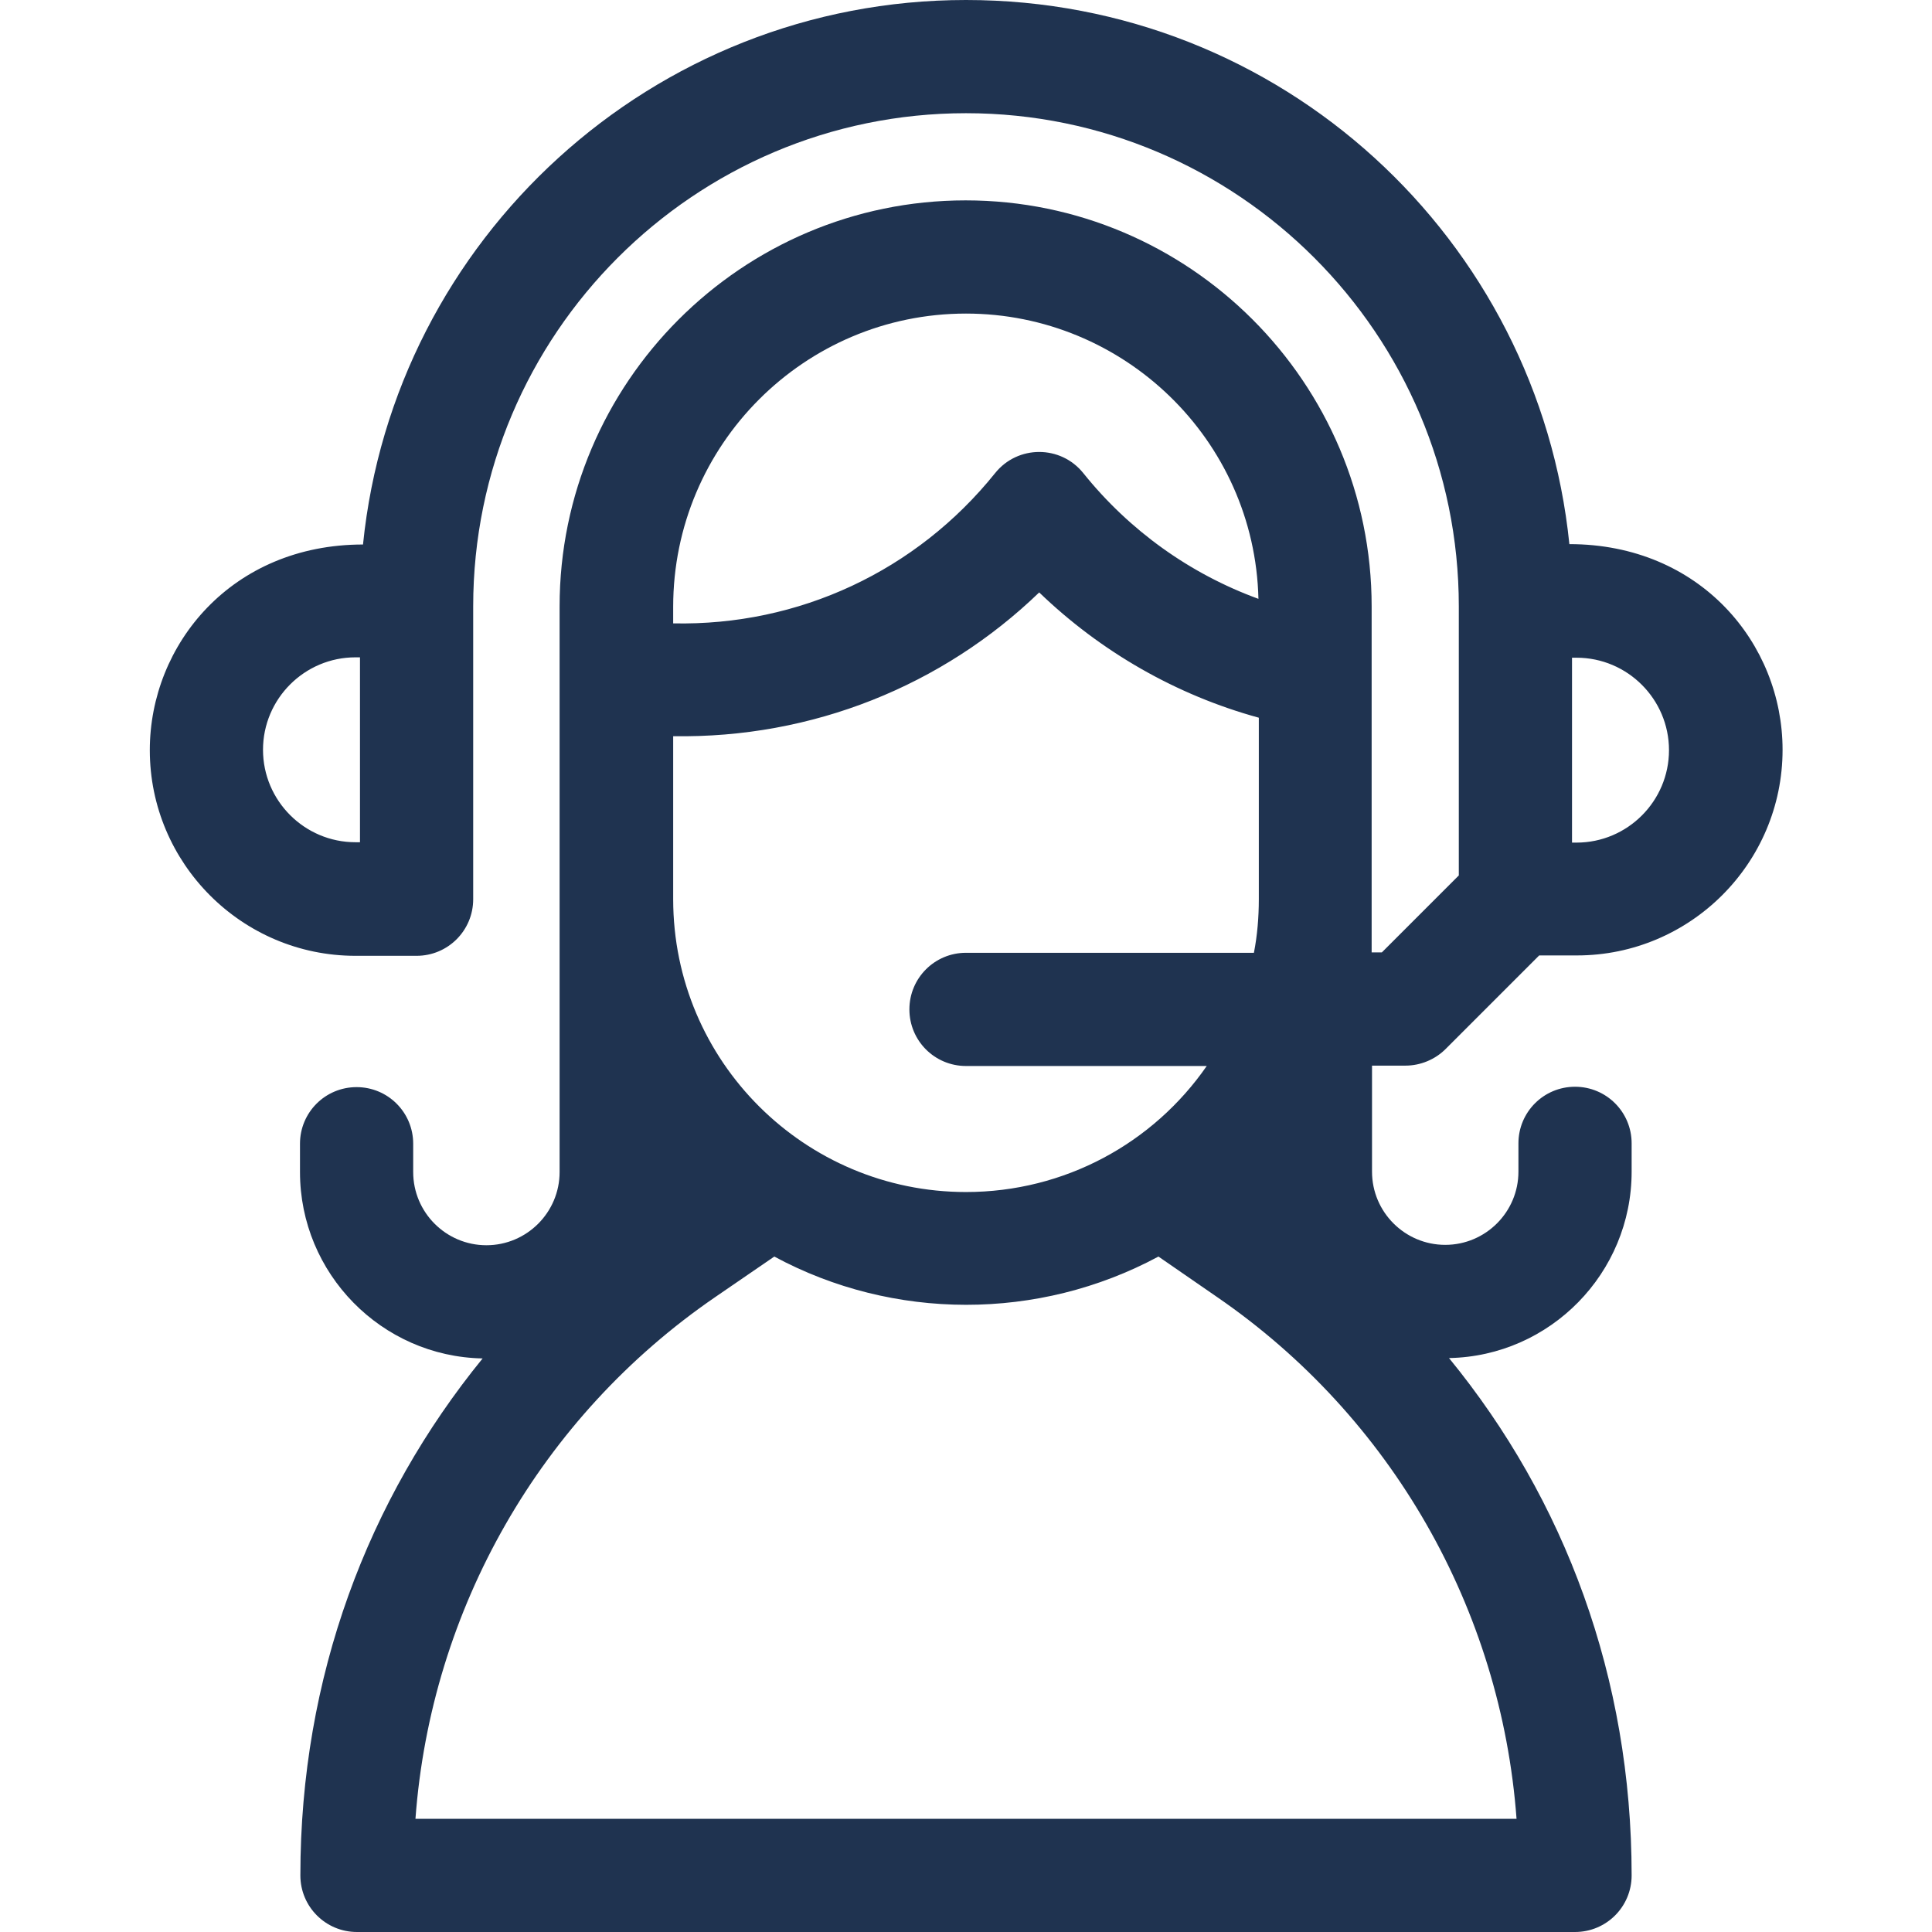 <?xml version="1.0" encoding="UTF-8"?>
<!-- Generator: Adobe Illustrator 25.4.1, SVG Export Plug-In . SVG Version: 6.00 Build 0)  -->
<svg version="1.1" id="Layer_1" xmlns="http://www.w3.org/2000/svg" xmlns:xlink="http://www.w3.org/1999/xlink" x="0px" y="0px" viewBox="0 0 512 512" style="enable-background:new 0 0 512 512;" xml:space="preserve">
<style type="text/css">
	.st0{fill:#1F3350;}
</style>
<g>
	<g>
		<path class="st0" d="M383.1,278l24.8-24.8h10c30,0,54.5-24.4,54.5-54.5c0-28.1-21.8-54.5-56.5-54.5C407.7,63.5,339.7,0,256,0    C172.9,0,104.4,63.4,96.2,144.3c-34.8,0-56.5,26.5-56.5,54.5c0,30,24.4,54.5,54.5,54.5h16.2c8.3,0,15-6.7,15-15v-77.6    C125.4,88.6,184,30,256,30s130.6,58.6,130.6,130.7V232l-20.4,20.4h-2.7c0-9.8,0-82.1,0-91.7c0-59.3-48.3-107.6-107.6-107.6    s-107.6,48.3-107.6,107.6c0,5.4,0,142,0,149.9c0,10.7-8.7,19.4-19.4,19.4s-19.4-8.7-19.4-19.4v-7.5c0-8.3-6.7-15-15-15    s-15,6.7-15,15v7.5c0,26.9,21.6,48.9,48.4,49.4C97.5,397.3,79.6,444.4,79.6,497c0,8.3,6.7,15,15,15h322.8c8.3,0,15-6.7,15-15    c0-52.4-17.7-99.6-48.4-137.1c26.8-0.5,48.4-22.5,48.4-49.4v-7.5c0-8.3-6.7-15-15-15s-15,6.7-15,15v7.5c0,10.7-8.7,19.4-19.4,19.4    s-19.4-8.7-19.4-19.4v-28.1h8.9l0,0C376.4,282.4,380.3,280.8,383.1,278z M416.6,174.3h1.2c13.5,0,24.5,11,24.5,24.5    c0,13.5-11,24.5-24.5,24.5h-1.2L416.6,174.3L416.6,174.3z M95.4,223.2h-1.2c-13.5,0-24.5-11-24.5-24.5c0-13.5,11-24.5,24.5-24.5    h1.2V223.2z M256,83.1c41.7,0,76.5,33.3,77.5,75.6c-18.1-6.6-34.2-18.1-46.4-33.3c-6-7.5-17.4-7.5-23.4,0    c-20.8,25.9-52,40.5-85.3,39.8v-4.4l0,0C178.4,117.9,213.2,83.1,256,83.1z M178.4,195.1c36.9,0.6,71.4-13.4,97-38.1    c16.3,15.7,36.3,27.2,58.2,33.2v48.1c0,4.8-0.4,9.6-1.3,14.2H256c-8.3,0-15,6.7-15,15s6.7,15,15,15h63.8    c-14.2,20.5-37.7,33.4-63.8,33.4c-42.7,0-77.6-34.6-77.6-77.6L178.4,195.1L178.4,195.1z M401.9,482H110.1    c4.1-55.5,33.1-106.5,79.5-138.3l15.6-10.7c31.5,17,70,17.1,101.8,0l15.5,10.7C368.8,375.5,397.8,426.5,401.9,482z"/>
	</g>
</g>
</svg>